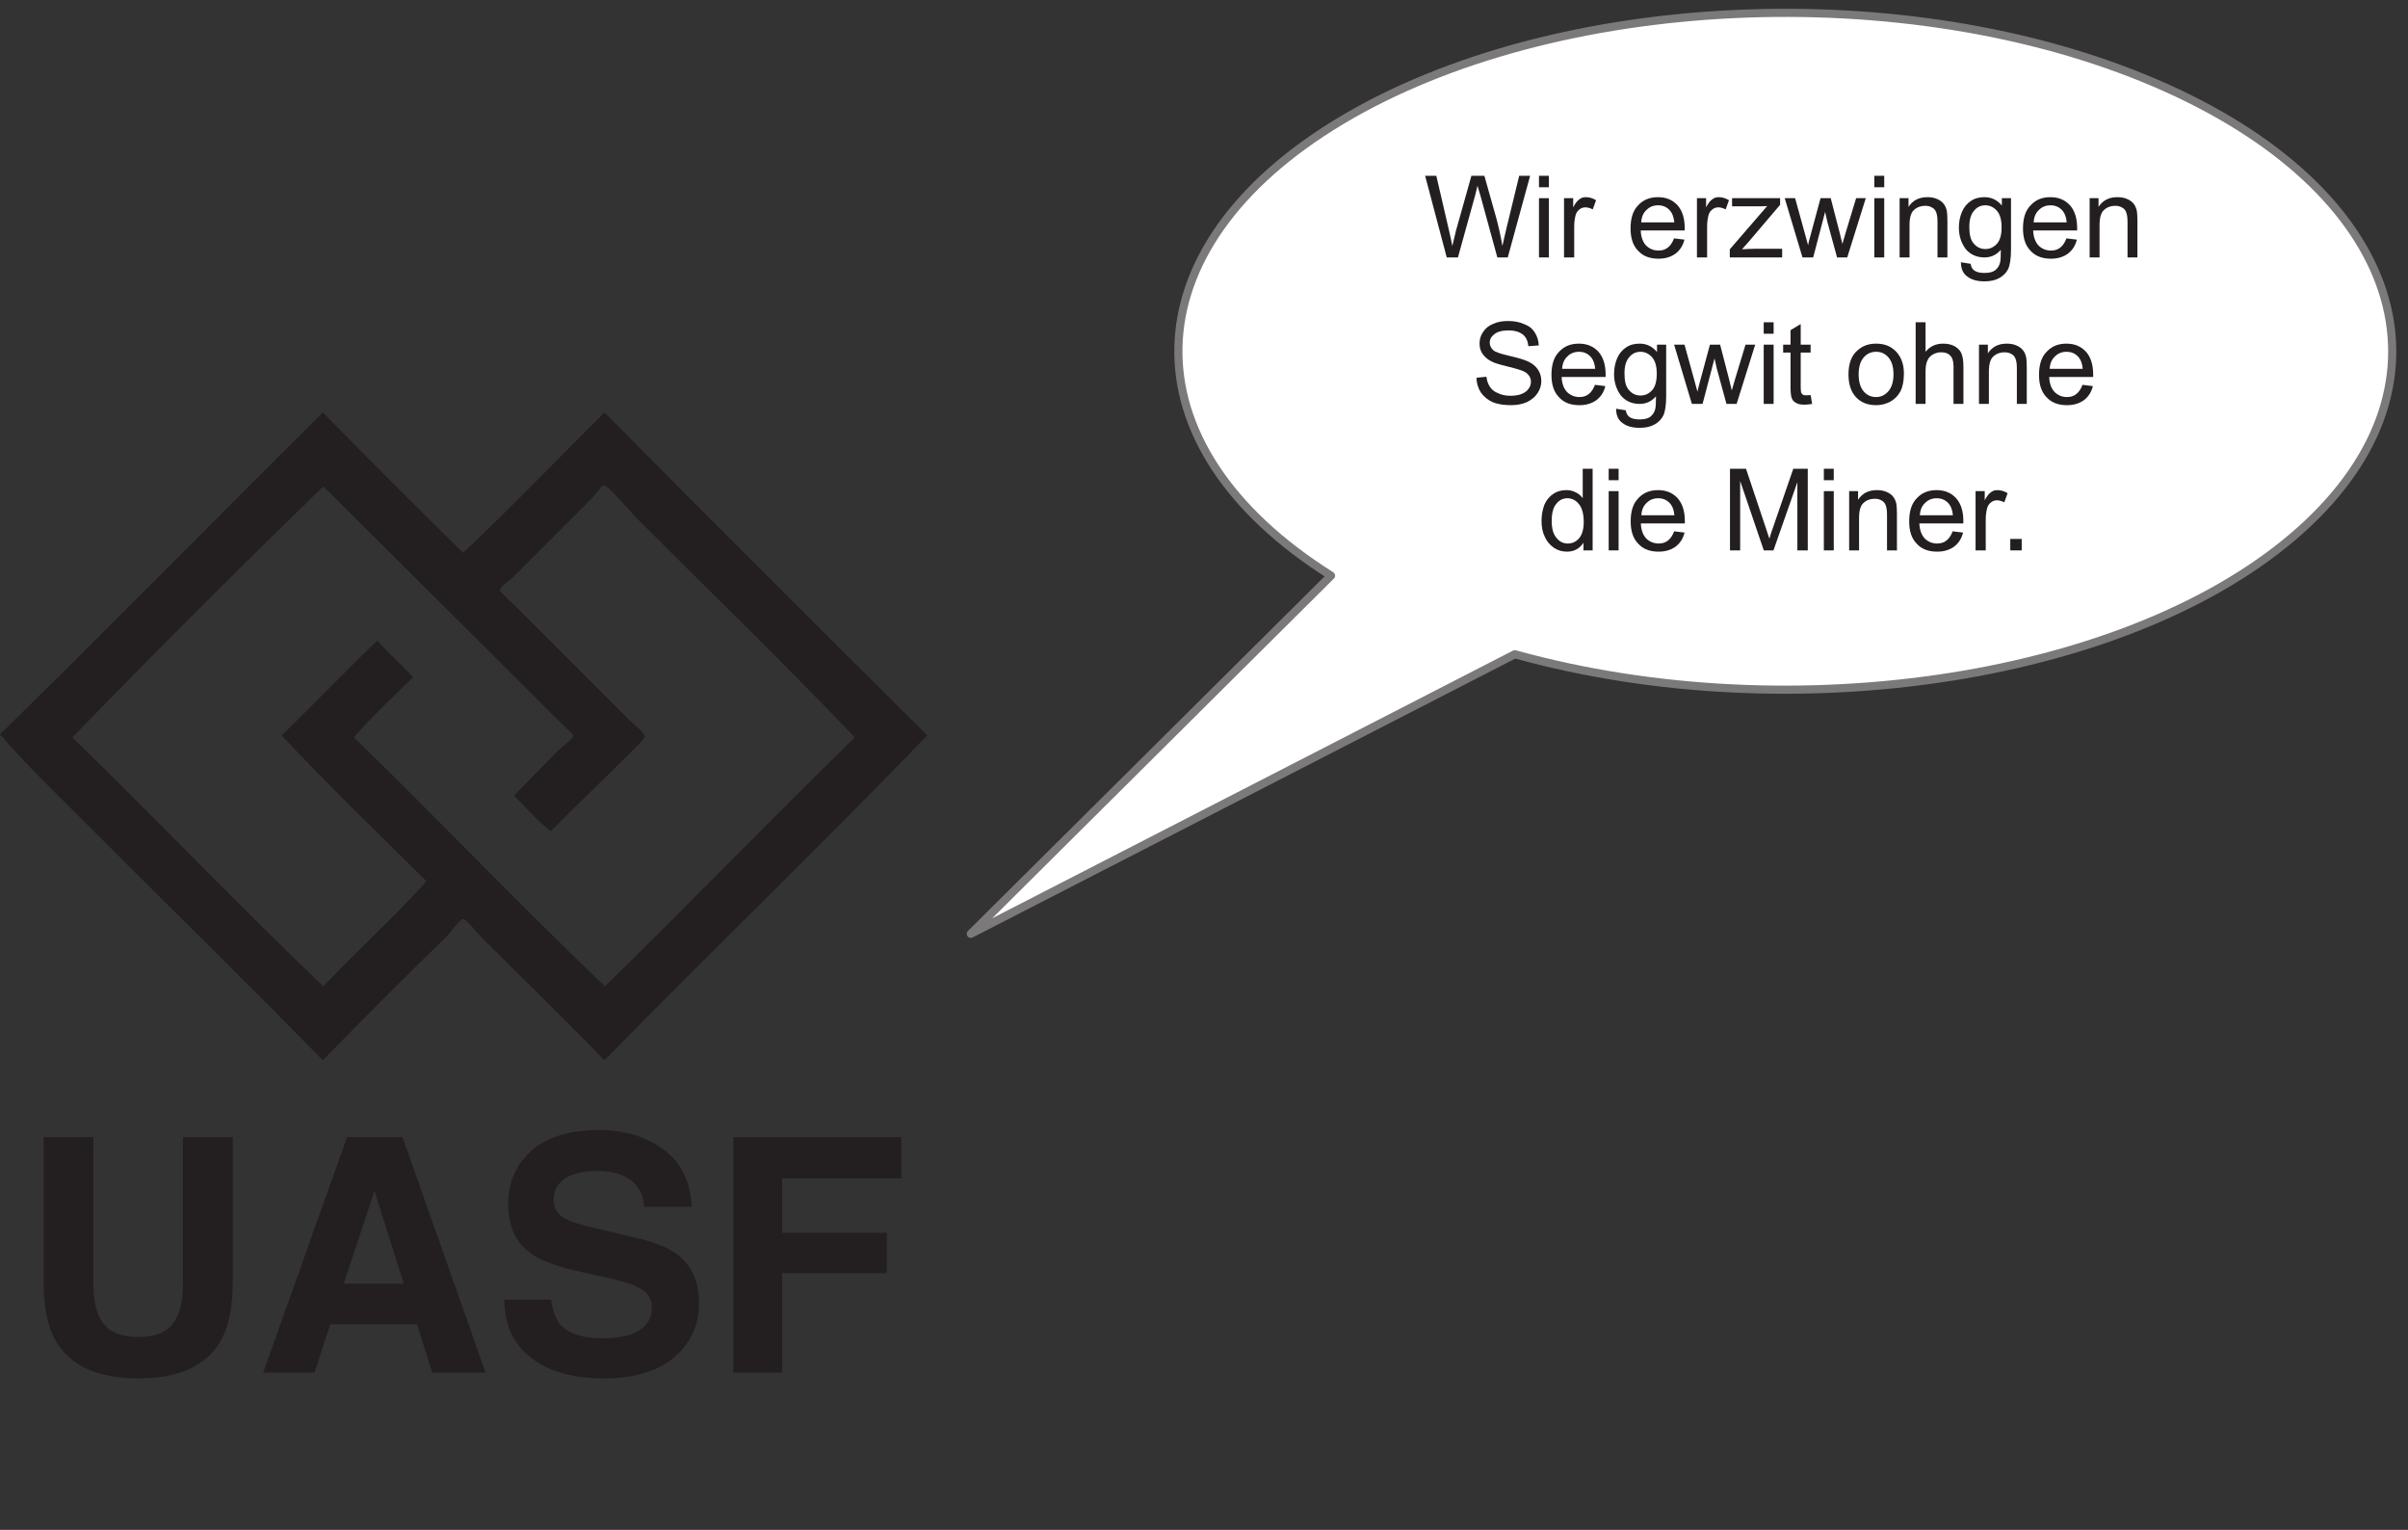 <?xml version="1.0" encoding="UTF-8"?>
<svg xmlns="http://www.w3.org/2000/svg" xmlns:xlink="http://www.w3.org/1999/xlink" width="148pt" height="94pt" viewBox="0 0 148 94" version="1.1">
<rect x="0" y="0" width="148" height="94" fill="#333333" stroke="none"/>
<defs>
<g>
<symbol overflow="visible" id="glyph0-0">
<path style="stroke:none;" d="M 4.375 0 L 4.375 -4.375 L 0.875 -4.375 L 0.875 0 Z M 0.984 -4.266 L 4.266 -4.266 L 4.266 -0.109 L 0.984 -0.109 Z M 0.984 -4.266 "/>
</symbol>
<symbol overflow="visible" id="glyph0-1">
<path style="stroke:none;" d="M 2.094 0 L 3.156 -3.828 C 3.188 -3.984 3.234 -4.172 3.297 -4.406 C 3.312 -4.328 3.375 -4.141 3.469 -3.828 L 4.516 0 L 5.156 0 L 6.531 -5.016 L 5.859 -5.016 L 5.078 -1.797 C 4.984 -1.375 4.891 -1.016 4.828 -0.703 C 4.734 -1.25 4.609 -1.844 4.438 -2.469 L 3.719 -5.016 L 2.922 -5.016 L 1.969 -1.625 C 1.953 -1.547 1.875 -1.234 1.75 -0.703 C 1.688 -1.047 1.609 -1.375 1.531 -1.719 L 0.766 -5.016 L 0.078 -5.016 L 1.406 0 Z M 2.094 0 "/>
</symbol>
<symbol overflow="visible" id="glyph0-2">
<path style="stroke:none;" d="M 1.078 -4.312 L 1.078 -5.016 L 0.469 -5.016 L 0.469 -4.312 Z M 1.078 0 L 1.078 -3.641 L 0.469 -3.641 L 0.469 0 Z M 1.078 0 "/>
</symbol>
<symbol overflow="visible" id="glyph0-3">
<path style="stroke:none;" d="M 1.078 0 L 1.078 -1.891 C 1.078 -2.156 1.109 -2.391 1.172 -2.625 C 1.219 -2.766 1.297 -2.875 1.406 -2.953 C 1.5 -3.031 1.625 -3.078 1.766 -3.078 C 1.906 -3.078 2.062 -3.031 2.219 -2.953 L 2.422 -3.516 C 2.219 -3.641 2 -3.703 1.797 -3.703 C 1.656 -3.703 1.516 -3.672 1.406 -3.578 C 1.281 -3.5 1.141 -3.328 1.016 -3.078 L 1.016 -3.641 L 0.453 -3.641 L 0.453 0 Z M 1.078 0 "/>
</symbol>
<symbol overflow="visible" id="glyph0-4">
<path style="stroke:none;" d=""/>
</symbol>
<symbol overflow="visible" id="glyph0-5">
<path style="stroke:none;" d="M 2.562 -0.609 C 2.406 -0.484 2.219 -0.422 1.984 -0.422 C 1.688 -0.422 1.422 -0.531 1.219 -0.734 C 1.016 -0.953 0.906 -1.266 0.891 -1.656 L 3.594 -1.656 C 3.594 -1.734 3.594 -1.781 3.594 -1.812 C 3.594 -2.422 3.438 -2.891 3.141 -3.219 C 2.828 -3.547 2.438 -3.703 1.953 -3.703 C 1.453 -3.703 1.047 -3.547 0.734 -3.203 C 0.406 -2.875 0.266 -2.391 0.266 -1.781 C 0.266 -1.203 0.406 -0.734 0.734 -0.406 C 1.031 -0.078 1.453 0.078 1.984 0.078 C 2.406 0.078 2.75 -0.031 3.031 -0.234 C 3.297 -0.438 3.484 -0.719 3.578 -1.094 L 2.938 -1.172 C 2.844 -0.922 2.719 -0.734 2.562 -0.609 Z M 1.25 -2.922 C 1.438 -3.109 1.672 -3.203 1.953 -3.203 C 2.266 -3.203 2.516 -3.094 2.719 -2.844 C 2.844 -2.688 2.922 -2.469 2.953 -2.156 L 0.922 -2.156 C 0.938 -2.484 1.047 -2.734 1.25 -2.922 Z M 1.25 -2.922 "/>
</symbol>
<symbol overflow="visible" id="glyph0-6">
<path style="stroke:none;" d="M 3.359 0 L 3.359 -0.531 L 1.672 -0.531 C 1.422 -0.531 1.172 -0.516 0.891 -0.5 L 1.266 -0.922 L 3.234 -3.234 L 3.234 -3.641 L 0.281 -3.641 L 0.281 -3.141 L 1.75 -3.141 C 1.953 -3.141 2.172 -3.141 2.438 -3.156 L 0.141 -0.5 L 0.141 0 Z M 3.359 0 "/>
</symbol>
<symbol overflow="visible" id="glyph0-7">
<path style="stroke:none;" d="M 1.766 0 L 2.5 -2.797 L 2.641 -2.172 L 3.234 0 L 3.859 0 L 5 -3.641 L 4.406 -3.641 L 3.766 -1.531 L 3.562 -0.828 L 3.391 -1.531 L 2.844 -3.641 L 2.219 -3.641 L 1.641 -1.5 C 1.516 -1.047 1.453 -0.797 1.453 -0.75 L 1.234 -1.547 L 0.656 -3.641 L 0.016 -3.641 L 1.109 0 Z M 1.766 0 "/>
</symbol>
<symbol overflow="visible" id="glyph0-8">
<path style="stroke:none;" d="M 1.078 0 L 1.078 -1.984 C 1.078 -2.453 1.172 -2.766 1.359 -2.922 C 1.547 -3.094 1.781 -3.172 2.031 -3.172 C 2.203 -3.172 2.344 -3.141 2.469 -3.062 C 2.594 -3 2.672 -2.891 2.719 -2.766 C 2.766 -2.641 2.797 -2.453 2.797 -2.203 L 2.797 0 L 3.406 0 L 3.406 -2.234 C 3.406 -2.516 3.391 -2.719 3.375 -2.828 C 3.344 -3 3.281 -3.156 3.188 -3.281 C 3.094 -3.406 2.953 -3.516 2.766 -3.594 C 2.594 -3.672 2.391 -3.703 2.172 -3.703 C 1.672 -3.703 1.281 -3.516 1.016 -3.109 L 1.016 -3.641 L 0.469 -3.641 L 0.469 0 Z M 1.078 0 "/>
</symbol>
<symbol overflow="visible" id="glyph0-9">
<path style="stroke:none;" d="M 0.734 1.172 C 1 1.375 1.344 1.469 1.781 1.469 C 2.156 1.469 2.453 1.406 2.703 1.266 C 2.953 1.125 3.141 0.938 3.25 0.703 C 3.359 0.469 3.422 0.062 3.422 -0.5 L 3.422 -3.641 L 2.859 -3.641 L 2.859 -3.188 C 2.578 -3.531 2.219 -3.703 1.797 -3.703 C 1.484 -3.703 1.203 -3.641 0.953 -3.469 C 0.719 -3.312 0.531 -3.094 0.406 -2.797 C 0.281 -2.5 0.219 -2.188 0.219 -1.828 C 0.219 -1.328 0.359 -0.906 0.625 -0.531 C 0.906 -0.188 1.297 0 1.797 0 C 2.188 0 2.531 -0.156 2.797 -0.469 C 2.797 -0.078 2.781 0.188 2.75 0.312 C 2.703 0.516 2.594 0.672 2.438 0.797 C 2.281 0.906 2.062 0.953 1.781 0.953 C 1.516 0.953 1.297 0.906 1.156 0.797 C 1.031 0.703 0.969 0.562 0.938 0.391 L 0.344 0.297 C 0.344 0.688 0.469 0.984 0.734 1.172 Z M 1.141 -2.859 C 1.328 -3.094 1.562 -3.203 1.844 -3.203 C 2.109 -3.203 2.359 -3.094 2.562 -2.859 C 2.75 -2.641 2.844 -2.297 2.844 -1.859 C 2.844 -1.391 2.75 -1.062 2.562 -0.844 C 2.359 -0.625 2.125 -0.516 1.844 -0.516 C 1.562 -0.516 1.328 -0.625 1.141 -0.844 C 0.938 -1.062 0.859 -1.406 0.859 -1.875 C 0.859 -2.312 0.953 -2.641 1.141 -2.859 Z M 1.141 -2.859 "/>
</symbol>
<symbol overflow="visible" id="glyph0-10">
<path style="stroke:none;" d="M 0.594 -0.703 C 0.766 -0.453 1.016 -0.25 1.312 -0.109 C 1.625 0.016 2 0.078 2.453 0.078 C 2.812 0.078 3.141 0.016 3.422 -0.109 C 3.703 -0.25 3.922 -0.422 4.078 -0.656 C 4.234 -0.891 4.312 -1.141 4.312 -1.406 C 4.312 -1.688 4.234 -1.922 4.094 -2.125 C 3.953 -2.328 3.75 -2.5 3.453 -2.625 C 3.25 -2.719 2.891 -2.828 2.344 -2.953 C 1.812 -3.078 1.469 -3.188 1.344 -3.312 C 1.219 -3.438 1.141 -3.578 1.141 -3.766 C 1.141 -3.969 1.234 -4.141 1.422 -4.281 C 1.609 -4.438 1.891 -4.516 2.297 -4.516 C 2.688 -4.516 2.969 -4.422 3.172 -4.266 C 3.375 -4.109 3.484 -3.859 3.516 -3.547 L 4.156 -3.594 C 4.141 -3.891 4.062 -4.156 3.906 -4.391 C 3.766 -4.625 3.547 -4.797 3.25 -4.906 C 2.969 -5.031 2.641 -5.094 2.281 -5.094 C 1.938 -5.094 1.625 -5.047 1.359 -4.922 C 1.078 -4.812 0.875 -4.641 0.734 -4.422 C 0.578 -4.203 0.516 -3.969 0.516 -3.703 C 0.516 -3.484 0.562 -3.281 0.688 -3.094 C 0.812 -2.906 0.984 -2.75 1.219 -2.625 C 1.406 -2.516 1.734 -2.422 2.188 -2.312 C 2.641 -2.203 2.953 -2.109 3.078 -2.062 C 3.297 -1.984 3.438 -1.891 3.531 -1.766 C 3.625 -1.656 3.672 -1.516 3.672 -1.359 C 3.672 -1.203 3.625 -1.062 3.531 -0.938 C 3.438 -0.797 3.297 -0.688 3.094 -0.609 C 2.891 -0.531 2.672 -0.5 2.422 -0.5 C 2.141 -0.5 1.891 -0.547 1.656 -0.656 C 1.422 -0.75 1.266 -0.875 1.156 -1.047 C 1.047 -1.203 0.969 -1.406 0.938 -1.672 L 0.328 -1.609 C 0.328 -1.281 0.422 -0.969 0.594 -0.703 Z M 0.594 -0.703 "/>
</symbol>
<symbol overflow="visible" id="glyph0-11">
<path style="stroke:none;" d="M 1.531 -0.531 C 1.438 -0.531 1.375 -0.531 1.328 -0.562 C 1.281 -0.609 1.234 -0.641 1.219 -0.688 C 1.203 -0.734 1.188 -0.859 1.188 -1.031 L 1.188 -3.156 L 1.797 -3.156 L 1.797 -3.641 L 1.188 -3.641 L 1.188 -4.906 L 0.562 -4.531 L 0.562 -3.641 L 0.109 -3.641 L 0.109 -3.156 L 0.562 -3.156 L 0.562 -1.062 C 0.562 -0.688 0.594 -0.453 0.641 -0.344 C 0.688 -0.219 0.781 -0.125 0.906 -0.062 C 1.016 0.016 1.203 0.047 1.422 0.047 C 1.547 0.047 1.703 0.031 1.891 0 L 1.797 -0.547 C 1.688 -0.531 1.594 -0.531 1.531 -0.531 Z M 1.531 -0.531 "/>
</symbol>
<symbol overflow="visible" id="glyph0-12">
<path style="stroke:none;" d="M 0.703 -0.406 C 1.016 -0.078 1.422 0.078 1.938 0.078 C 2.25 0.078 2.547 0 2.812 -0.141 C 3.078 -0.297 3.281 -0.5 3.422 -0.766 C 3.562 -1.031 3.641 -1.406 3.641 -1.875 C 3.641 -2.438 3.469 -2.891 3.156 -3.219 C 2.844 -3.547 2.438 -3.703 1.938 -3.703 C 1.484 -3.703 1.109 -3.578 0.797 -3.297 C 0.422 -2.984 0.234 -2.484 0.234 -1.812 C 0.234 -1.203 0.391 -0.734 0.703 -0.406 Z M 1.172 -2.859 C 1.375 -3.094 1.625 -3.203 1.938 -3.203 C 2.234 -3.203 2.484 -3.094 2.688 -2.859 C 2.891 -2.625 3 -2.281 3 -1.828 C 3 -1.359 2.891 -1.016 2.688 -0.781 C 2.484 -0.547 2.234 -0.422 1.938 -0.422 C 1.625 -0.422 1.375 -0.531 1.172 -0.766 C 0.969 -1 0.859 -1.344 0.859 -1.812 C 0.859 -2.281 0.969 -2.625 1.172 -2.859 Z M 1.172 -2.859 "/>
</symbol>
<symbol overflow="visible" id="glyph0-13">
<path style="stroke:none;" d="M 1.078 0 L 1.078 -1.984 C 1.078 -2.266 1.109 -2.484 1.188 -2.656 C 1.25 -2.812 1.359 -2.938 1.516 -3.031 C 1.688 -3.125 1.844 -3.172 2.031 -3.172 C 2.281 -3.172 2.469 -3.109 2.594 -2.969 C 2.734 -2.828 2.797 -2.609 2.797 -2.297 L 2.797 0 L 3.406 0 L 3.406 -2.297 C 3.406 -2.656 3.359 -2.922 3.281 -3.109 C 3.203 -3.297 3.047 -3.438 2.859 -3.547 C 2.656 -3.656 2.422 -3.703 2.156 -3.703 C 1.719 -3.703 1.359 -3.547 1.078 -3.203 L 1.078 -5.016 L 0.469 -5.016 L 0.469 0 Z M 1.078 0 "/>
</symbol>
<symbol overflow="visible" id="glyph0-14">
<path style="stroke:none;" d="M 3.375 0 L 3.375 -5.016 L 2.766 -5.016 L 2.766 -3.203 C 2.656 -3.359 2.516 -3.484 2.344 -3.562 C 2.172 -3.656 1.984 -3.703 1.766 -3.703 C 1.469 -3.703 1.203 -3.641 0.953 -3.469 C 0.719 -3.312 0.531 -3.094 0.406 -2.797 C 0.297 -2.5 0.234 -2.172 0.234 -1.812 C 0.234 -1.438 0.297 -1.109 0.438 -0.828 C 0.562 -0.547 0.75 -0.328 1 -0.156 C 1.234 0 1.5 0.078 1.797 0.078 C 2.234 0.078 2.578 -0.109 2.812 -0.469 L 2.812 0 Z M 1.141 -2.859 C 1.328 -3.094 1.547 -3.203 1.828 -3.203 C 2.109 -3.203 2.344 -3.078 2.531 -2.844 C 2.719 -2.625 2.828 -2.25 2.828 -1.75 C 2.828 -1.312 2.734 -0.969 2.547 -0.75 C 2.359 -0.531 2.125 -0.422 1.844 -0.422 C 1.578 -0.422 1.344 -0.531 1.156 -0.766 C 0.953 -1 0.859 -1.344 0.859 -1.812 C 0.859 -2.281 0.953 -2.641 1.141 -2.859 Z M 1.141 -2.859 "/>
</symbol>
<symbol overflow="visible" id="glyph0-15">
<path style="stroke:none;" d="M 1.156 0 L 1.156 -4.266 L 2.609 0 L 3.203 0 L 4.672 -4.188 L 4.672 0 L 5.312 0 L 5.312 -5.016 L 4.422 -5.016 L 3.219 -1.531 C 3.094 -1.172 3 -0.906 2.953 -0.719 C 2.891 -0.891 2.812 -1.141 2.703 -1.469 L 1.516 -5.016 L 0.531 -5.016 L 0.531 0 Z M 1.156 0 "/>
</symbol>
<symbol overflow="visible" id="glyph0-16">
<path style="stroke:none;" d="M 1.344 0 L 1.344 -0.703 L 0.641 -0.703 L 0.641 0 Z M 1.344 0 "/>
</symbol>
<symbol overflow="visible" id="glyph1-0">
<path style="stroke:none;" d="M 13.234 0 L 13.234 -14.453 L 1.5 -14.453 L 1.5 0 Z M 3.297 -1.781 L 3.297 -12.656 L 11.453 -12.656 L 11.453 -1.781 Z M 3.297 -1.781 "/>
</symbol>
<symbol overflow="visible" id="glyph1-1">
<path style="stroke:none;" d="M 1.531 -5.594 C 1.531 -4.031 1.766 -2.859 2.25 -1.984 C 3.141 -0.422 4.844 0.359 7.359 0.359 C 9.859 0.359 11.547 -0.422 12.438 -1.984 C 12.922 -2.859 13.156 -4.031 13.156 -5.594 L 13.156 -14.469 L 10.094 -14.469 L 10.094 -5.594 C 10.094 -4.578 9.969 -3.859 9.719 -3.422 C 9.359 -2.594 8.578 -2.188 7.359 -2.188 C 6.125 -2.188 5.328 -2.594 4.969 -3.422 C 4.719 -3.859 4.594 -4.578 4.594 -5.594 L 4.594 -14.469 L 1.531 -14.469 Z M 1.531 -5.594 "/>
</symbol>
<symbol overflow="visible" id="glyph1-2">
<path style="stroke:none;" d="M 7.359 -11.156 L 9.156 -5.469 L 5.469 -5.469 Z M 0.516 0 L 3.672 0 L 4.641 -2.969 L 9.969 -2.969 L 10.906 0 L 14.188 0 L 9.078 -14.469 L 5.672 -14.469 Z M 0.516 0 "/>
</symbol>
<symbol overflow="visible" id="glyph1-3">
<path style="stroke:none;" d="M 0.828 -4.484 C 0.828 -2.969 1.359 -1.781 2.453 -0.922 C 3.562 -0.062 5.047 0.359 6.953 0.359 C 8.797 0.359 10.25 -0.078 11.266 -0.938 C 12.297 -1.828 12.797 -2.938 12.797 -4.234 C 12.797 -5.547 12.375 -6.531 11.516 -7.219 C 10.953 -7.656 10.125 -8 9 -8.266 L 6.469 -8.859 C 5.5 -9.078 4.859 -9.281 4.562 -9.469 C 4.094 -9.703 3.859 -10.109 3.859 -10.609 C 3.859 -11.172 4.094 -11.609 4.562 -11.938 C 5.047 -12.234 5.688 -12.391 6.469 -12.391 C 7.188 -12.391 7.781 -12.281 8.266 -12.031 C 8.984 -11.672 9.359 -11.047 9.422 -10.188 L 12.344 -10.188 C 12.281 -11.719 11.719 -12.906 10.625 -13.703 C 9.547 -14.5 8.219 -14.906 6.688 -14.906 C 4.844 -14.906 3.438 -14.484 2.484 -13.625 C 1.547 -12.766 1.062 -11.688 1.062 -10.391 C 1.062 -8.984 1.547 -7.938 2.516 -7.281 C 3.094 -6.875 4.141 -6.484 5.688 -6.156 L 7.234 -5.812 C 8.156 -5.609 8.828 -5.391 9.25 -5.125 C 9.672 -4.859 9.891 -4.5 9.891 -4.016 C 9.891 -3.219 9.469 -2.656 8.594 -2.344 C 8.141 -2.188 7.562 -2.109 6.828 -2.109 C 5.609 -2.109 4.734 -2.406 4.234 -3 C 3.984 -3.328 3.797 -3.812 3.703 -4.484 Z M 0.828 -4.484 "/>
</symbol>
<symbol overflow="visible" id="glyph1-4">
<path style="stroke:none;" d="M 1.5 0 L 4.5 0 L 4.5 -6.109 L 10.938 -6.109 L 10.938 -8.594 L 4.5 -8.594 L 4.5 -11.938 L 11.828 -11.938 L 11.828 -14.469 L 1.5 -14.469 Z M 1.5 0 "/>
</symbol>
</g>
<clipPath id="clip1">
  <path d="M 59 0.539 L 147.277 0.539 L 147.277 58 L 59 58 Z M 59 0.539 "/>
</clipPath>
</defs>
<g id="surface1">
<g clip-path="url(#clip1)" clip-rule="nonzero">
<path style=" stroke:none;fill-rule:nonzero;fill:rgb(100%,100%,100%);fill-opacity:1;" d="M 59.668 57.379 L 81.809 35.371 C 69.062 27.355 69.332 15.254 82.426 7.414 C 95.52 -0.426 117.156 -1.438 132.41 5.078 C 147.664 11.59 151.547 23.5 141.375 32.59 C 131.203 41.676 110.312 44.969 93.105 40.199 L 59.668 57.379 "/>
<path style="fill:none;stroke-width:5;stroke-linecap:butt;stroke-linejoin:round;stroke:rgb(48.273%,47.331%,47.565%);stroke-opacity:1;stroke-miterlimit:10;" d="M 596.68 366.211 L 818.086 586.289 C 690.625 666.445 693.32 787.461 824.258 865.859 C 955.195 944.258 1171.562 954.375 1324.102 889.219 C 1476.641 824.102 1515.469 705 1413.75 614.102 C 1312.031 523.242 1103.125 490.312 931.055 538.008 Z M 596.68 366.211 " transform="matrix(0.1,0,0,-0.1,0,94)"/>
</g>
<g style="fill:rgb(13.73%,12.16%,12.549%);fill-opacity:1;">
  <use xlink:href="#glyph0-1" x="87.513" y="15.818"/>
</g>
<g style="fill:rgb(13.73%,12.16%,12.549%);fill-opacity:1;">
  <use xlink:href="#glyph0-2" x="94.12" y="15.818"/>
</g>
<g style="fill:rgb(13.73%,12.16%,12.549%);fill-opacity:1;">
  <use xlink:href="#glyph0-3" x="95.675" y="15.818"/>
  <use xlink:href="#glyph0-4" x="98.006" y="15.818"/>
</g>
<g style="fill:rgb(13.73%,12.16%,12.549%);fill-opacity:1;">
  <use xlink:href="#glyph0-5" x="99.951" y="15.818"/>
</g>
<g style="fill:rgb(13.73%,12.16%,12.549%);fill-opacity:1;">
  <use xlink:href="#glyph0-3" x="103.844" y="15.818"/>
  <use xlink:href="#glyph0-6" x="106.175" y="15.818"/>
  <use xlink:href="#glyph0-7" x="109.675" y="15.818"/>
</g>
<g style="fill:rgb(13.73%,12.16%,12.549%);fill-opacity:1;">
  <use xlink:href="#glyph0-2" x="114.73" y="15.818"/>
</g>
<g style="fill:rgb(13.73%,12.16%,12.549%);fill-opacity:1;">
  <use xlink:href="#glyph0-8" x="116.285" y="15.818"/>
</g>
<g style="fill:rgb(13.73%,12.16%,12.549%);fill-opacity:1;">
  <use xlink:href="#glyph0-9" x="120.178" y="15.818"/>
</g>
<g style="fill:rgb(13.73%,12.16%,12.549%);fill-opacity:1;">
  <use xlink:href="#glyph0-5" x="124.071" y="15.818"/>
</g>
<g style="fill:rgb(13.73%,12.16%,12.549%);fill-opacity:1;">
  <use xlink:href="#glyph0-8" x="127.964" y="15.818"/>
</g>
<g style="fill:rgb(13.73%,12.16%,12.549%);fill-opacity:1;">
  <use xlink:href="#glyph0-10" x="90.421" y="24.818"/>
  <use xlink:href="#glyph0-5" x="95.09" y="24.818"/>
</g>
<g style="fill:rgb(13.73%,12.16%,12.549%);fill-opacity:1;">
  <use xlink:href="#glyph0-9" x="98.984" y="24.818"/>
</g>
<g style="fill:rgb(13.73%,12.16%,12.549%);fill-opacity:1;">
  <use xlink:href="#glyph0-7" x="102.877" y="24.818"/>
</g>
<g style="fill:rgb(13.73%,12.16%,12.549%);fill-opacity:1;">
  <use xlink:href="#glyph0-2" x="107.932" y="24.818"/>
</g>
<g style="fill:rgb(13.73%,12.16%,12.549%);fill-opacity:1;">
  <use xlink:href="#glyph0-11" x="109.487" y="24.818"/>
</g>
<g style="fill:rgb(13.73%,12.16%,12.549%);fill-opacity:1;">
  <use xlink:href="#glyph0-4" x="111.432" y="24.818"/>
</g>
<g style="fill:rgb(13.73%,12.16%,12.549%);fill-opacity:1;">
  <use xlink:href="#glyph0-12" x="113.377" y="24.818"/>
</g>
<g style="fill:rgb(13.73%,12.16%,12.549%);fill-opacity:1;">
  <use xlink:href="#glyph0-13" x="117.27" y="24.818"/>
</g>
<g style="fill:rgb(13.73%,12.16%,12.549%);fill-opacity:1;">
  <use xlink:href="#glyph0-8" x="121.163" y="24.818"/>
</g>
<g style="fill:rgb(13.73%,12.16%,12.549%);fill-opacity:1;">
  <use xlink:href="#glyph0-5" x="125.056" y="24.818"/>
</g>
<g style="fill:rgb(13.73%,12.16%,12.549%);fill-opacity:1;">
  <use xlink:href="#glyph0-14" x="94.511" y="33.818"/>
</g>
<g style="fill:rgb(13.73%,12.16%,12.549%);fill-opacity:1;">
  <use xlink:href="#glyph0-2" x="98.404" y="33.818"/>
</g>
<g style="fill:rgb(13.73%,12.16%,12.549%);fill-opacity:1;">
  <use xlink:href="#glyph0-5" x="99.959" y="33.818"/>
</g>
<g style="fill:rgb(13.73%,12.16%,12.549%);fill-opacity:1;">
  <use xlink:href="#glyph0-4" x="103.852" y="33.818"/>
</g>
<g style="fill:rgb(13.73%,12.16%,12.549%);fill-opacity:1;">
  <use xlink:href="#glyph0-15" x="105.797" y="33.818"/>
  <use xlink:href="#glyph0-2" x="111.628" y="33.818"/>
</g>
<g style="fill:rgb(13.73%,12.16%,12.549%);fill-opacity:1;">
  <use xlink:href="#glyph0-8" x="113.183" y="33.818"/>
</g>
<g style="fill:rgb(13.73%,12.16%,12.549%);fill-opacity:1;">
  <use xlink:href="#glyph0-5" x="117.076" y="33.818"/>
</g>
<g style="fill:rgb(13.73%,12.16%,12.549%);fill-opacity:1;">
  <use xlink:href="#glyph0-3" x="120.969" y="33.818"/>
</g>
<g style="fill:rgb(13.73%,12.16%,12.549%);fill-opacity:1;">
  <use xlink:href="#glyph0-16" x="122.914" y="33.818"/>
</g>
<g style="fill:rgb(13.73%,12.16%,12.549%);fill-opacity:1;">
  <use xlink:href="#glyph1-1" x="1.149" y="84.338"/>
</g>
<g style="fill:rgb(13.73%,12.16%,12.549%);fill-opacity:1;">
  <use xlink:href="#glyph1-2" x="15.659" y="84.338"/>
</g>
<g style="fill:rgb(13.73%,12.16%,12.549%);fill-opacity:1;">
  <use xlink:href="#glyph1-3" x="30.168" y="84.338"/>
  <use xlink:href="#glyph1-4" x="43.57" y="84.338"/>
</g>
<path style=" stroke:none;fill-rule:evenodd;fill:rgb(13.73%,12.16%,12.549%);fill-opacity:1;" d="M 34.293 46.125 C 34.504 45.914 35.242 45.383 35.234 45.184 C 35.234 45.141 34.496 44.445 34.293 44.242 C 29.531 39.48 24.434 34.43 19.875 29.887 C 14.781 34.824 9.492 40.113 4.449 45.309 C 9.641 50.359 14.633 55.605 19.875 60.605 C 21.941 58.41 24.191 56.398 26.207 54.148 C 23.223 51.176 20.184 48.262 17.305 45.184 C 19.301 43.273 21.191 41.254 23.199 39.355 C 23.879 40.156 24.684 40.832 25.391 41.609 C 24.164 42.828 22.879 43.988 21.754 45.309 C 26.945 50.359 31.938 55.605 37.18 60.605 C 42.344 55.551 47.367 50.355 52.539 45.309 C 48.215 40.781 43.496 36.207 39.059 31.77 C 38.824 31.535 37.391 29.812 37.117 29.824 C 36.949 29.832 36.527 30.477 36.363 30.641 C 34.688 32.316 33.184 33.82 31.535 35.469 C 31.391 35.613 30.711 36.039 30.723 36.281 C 30.723 36.363 31.602 37.16 31.848 37.41 C 34.266 39.824 36.266 41.824 38.621 44.18 C 38.922 44.484 39.672 45.043 39.625 45.309 C 39.605 45.398 39.152 45.84 38.934 46.062 C 37.191 47.828 35.465 49.422 33.855 51.078 C 33.016 50.434 32.336 49.629 31.598 48.883 C 32.531 47.926 33.328 47.094 34.293 46.125 Z M 19.812 25.375 C 19.832 25.375 19.855 25.375 19.875 25.375 C 22.711 28.262 25.574 31.125 28.465 33.965 C 31.426 31.176 34.234 28.238 37.117 25.375 C 37.137 25.375 37.156 25.375 37.18 25.375 C 43.758 32.004 50.359 38.605 56.992 45.184 C 50.484 51.93 43.734 58.426 37.18 65.117 C 37.156 65.117 37.137 65.117 37.117 65.117 C 34.703 62.613 32.094 60.098 29.531 57.535 C 29.273 57.277 28.652 56.461 28.465 56.469 C 28.273 56.473 27.617 57.383 27.398 57.598 C 24.879 60.031 22.293 62.637 19.875 65.117 C 19.855 65.117 19.832 65.117 19.812 65.117 C 14.875 60.094 9.828 55.137 4.891 50.199 C 3.23 48.539 1.535 46.91 0 45.121 C 6.664 38.598 13.188 31.938 19.812 25.375 "/>
</g>
</svg>
